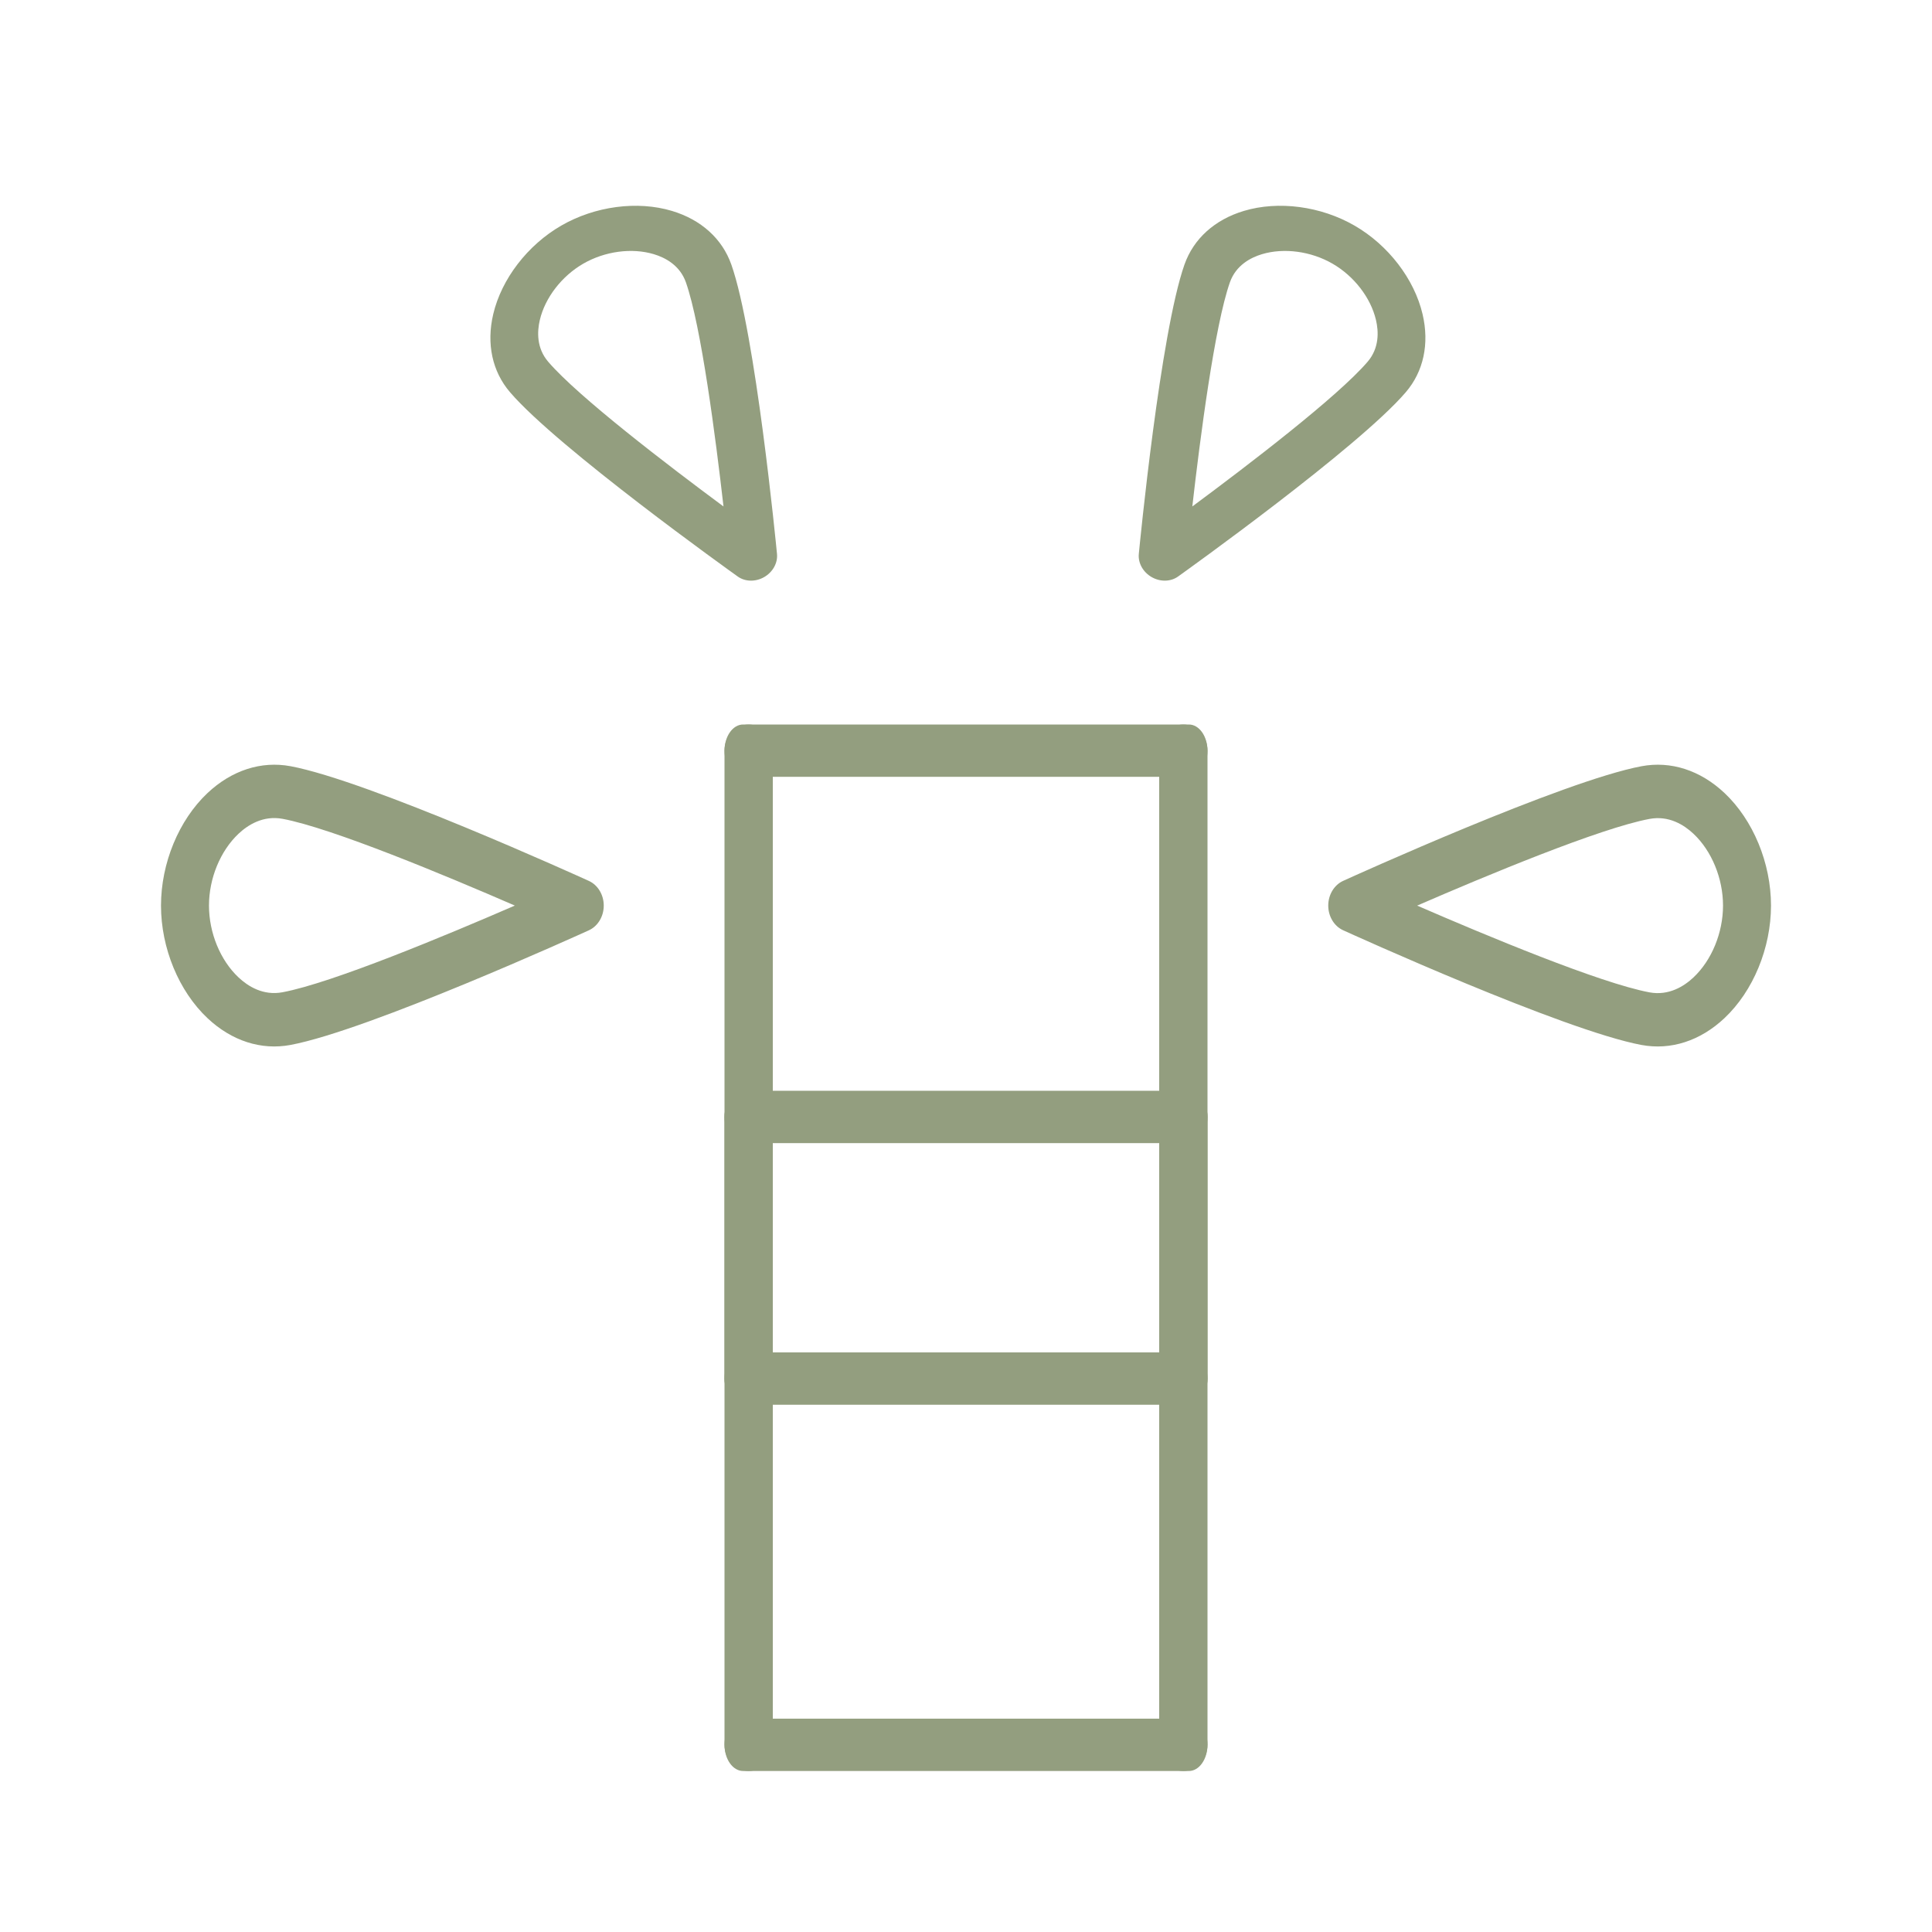 <?xml version="1.0" encoding="UTF-8"?> <svg xmlns="http://www.w3.org/2000/svg" width="192" height="192" viewBox="0 0 192 192" fill="none"> <path d="M117.6 108.4C116.275 108.4 115.2 109.567 115.2 111.004V173.396C115.2 174.833 116.275 176 117.6 176C118.925 176 120 174.833 120 173.396V111.004C120 109.567 118.925 108.4 117.6 108.4Z" fill="#939E7F"></path> <path d="M117.6 72C116.275 72 115.2 73.167 115.2 74.604V136.996C115.2 138.433 116.275 139.6 117.6 139.6C118.925 139.6 120 138.433 120 136.996V74.604C120 73.167 118.925 72 117.6 72Z" fill="#939E7F"></path> <path d="M74.4 108.4C73.075 108.4 72 109.567 72 111.004V173.396C72 174.833 73.075 176 74.4 176C75.725 176 76.8 174.833 76.8 173.396V111.004C76.8 109.567 75.725 108.4 74.4 108.4Z" fill="#939E7F"></path> <path d="M74.4 72C73.075 72 72 73.167 72 74.604V136.996C72 138.433 73.075 139.6 74.4 139.6C75.725 139.6 76.8 138.433 76.8 136.996V74.604C76.8 73.167 75.725 72 74.4 72Z" fill="#939E7F"></path> <path d="M120 111.004C120 109.569 119.172 108.4 118.151 108.4L73.849 108.4C72.828 108.4 72 109.569 72 111.004C72 112.439 72.828 113.6 73.849 113.6L118.151 113.6C119.172 113.6 120 112.439 120 111.004Z" fill="#939E7F"></path> <path d="M120 74.604C120 73.169 119.172 72 118.151 72L73.849 72C72.828 72 72 73.169 72 74.604C72 76.039 72.828 77.2 73.849 77.2L118.151 77.2C119.172 77.2 120 76.039 120 74.604Z" fill="#939E7F"></path> <path d="M120 173.396C120 171.961 119.172 170.8 118.151 170.8H73.849C72.828 170.8 72 171.961 72 173.396C72 174.831 72.828 176 73.849 176L118.151 176C119.172 176 120 174.831 120 173.396Z" fill="#939E7F"></path> <path d="M120 136.996C120 135.561 119.172 134.4 118.151 134.4L73.849 134.4C72.828 134.4 72 135.561 72 136.996C72 138.431 72.828 139.6 73.849 139.6L118.151 139.6C119.172 139.6 120 138.431 120 136.996Z" fill="#939E7F"></path> <path d="M73.319 57.296C74.052 57.82 75.092 57.841 75.947 57.347C76.802 56.853 77.305 55.944 77.217 55.046C77.13 54.153 75.084 33.131 72.68 26.292C72.679 26.29 72.678 26.289 72.677 26.288C71.771 23.723 69.675 21.83 66.776 20.96C63.338 19.928 59.126 20.487 55.779 22.419C52.43 24.352 49.84 27.724 49.017 31.219C48.325 34.164 48.919 36.922 50.691 38.985C55.412 44.488 72.589 56.775 73.319 57.296ZM53.647 31.802C54.168 29.585 55.824 27.439 57.967 26.202C60.109 24.966 62.794 24.605 64.976 25.26C66.098 25.597 67.562 26.355 68.164 28.057C69.685 32.387 71.124 43.539 71.9 50.331C66.407 46.263 57.473 39.441 54.484 35.956C53.306 34.588 53.379 32.942 53.647 31.802Z" fill="#939E7F"></path> <path d="M117.072 57.296C116.339 57.82 115.299 57.841 114.444 57.347C113.588 56.853 113.086 55.944 113.174 55.046C113.26 54.153 115.307 33.131 117.711 26.292C117.712 26.29 117.712 26.289 117.713 26.288C118.619 23.723 120.716 21.83 123.615 20.96C127.053 19.928 131.265 20.487 134.611 22.419C137.961 24.352 140.551 27.724 141.373 31.219C142.066 34.164 141.472 36.922 139.7 38.985C134.978 44.488 117.802 56.775 117.072 57.296ZM136.743 31.802C136.222 29.585 134.566 27.439 132.423 26.202C130.282 24.966 127.597 24.605 125.414 25.26C124.293 25.597 122.829 26.355 122.226 28.057C120.706 32.387 119.266 43.539 118.491 50.331C123.983 46.263 132.917 39.441 135.907 35.956C137.084 34.588 137.012 32.942 136.743 31.802Z" fill="#939E7F"></path> <path d="M133.482 87.539C132.587 87.946 132 88.917 132 89.994C132 91.071 132.585 92.043 133.482 92.449C134.372 92.854 155.35 102.387 163.122 103.847C163.124 103.847 163.126 103.847 163.127 103.847C166.045 104.39 168.976 103.442 171.38 101.177C174.231 98.492 176 94.208 176 89.992C176 85.773 174.227 81.487 171.374 78.804C168.97 76.543 166.04 75.6 163.124 76.148C155.35 77.608 134.372 87.134 133.482 87.539ZM168.297 82.86C170.108 84.562 171.232 87.296 171.232 89.996C171.232 92.693 170.108 95.427 168.299 97.132C167.369 98.007 165.854 98.977 163.917 98.618C158.997 97.692 147.676 92.969 140.836 89.998C147.676 87.028 158.994 82.308 163.917 81.385C165.852 81.018 167.367 81.984 168.297 82.86Z" fill="#939E7F"></path> <path d="M58.518 92.454C59.413 92.047 60 91.076 60 89.998C60 88.921 59.415 87.95 58.518 87.543C57.628 87.138 36.65 77.605 28.878 76.145C28.876 76.145 28.874 76.145 28.873 76.145C25.956 75.602 23.024 76.551 20.62 78.815C17.77 81.5 16 85.784 16 90C16 94.219 17.773 98.505 20.626 101.189C23.03 103.449 25.96 104.392 28.876 103.844C36.65 102.384 57.628 92.859 58.518 92.454ZM23.703 97.132C21.892 95.431 20.768 92.696 20.768 89.996C20.768 87.299 21.892 84.566 23.701 82.86C24.631 81.985 26.146 81.015 28.083 81.374C33.003 82.3 44.324 87.023 51.164 89.995C44.324 92.965 33.006 97.684 28.083 98.608C26.148 98.974 24.633 98.008 23.703 97.132Z" fill="#939E7F"></path> </svg> 